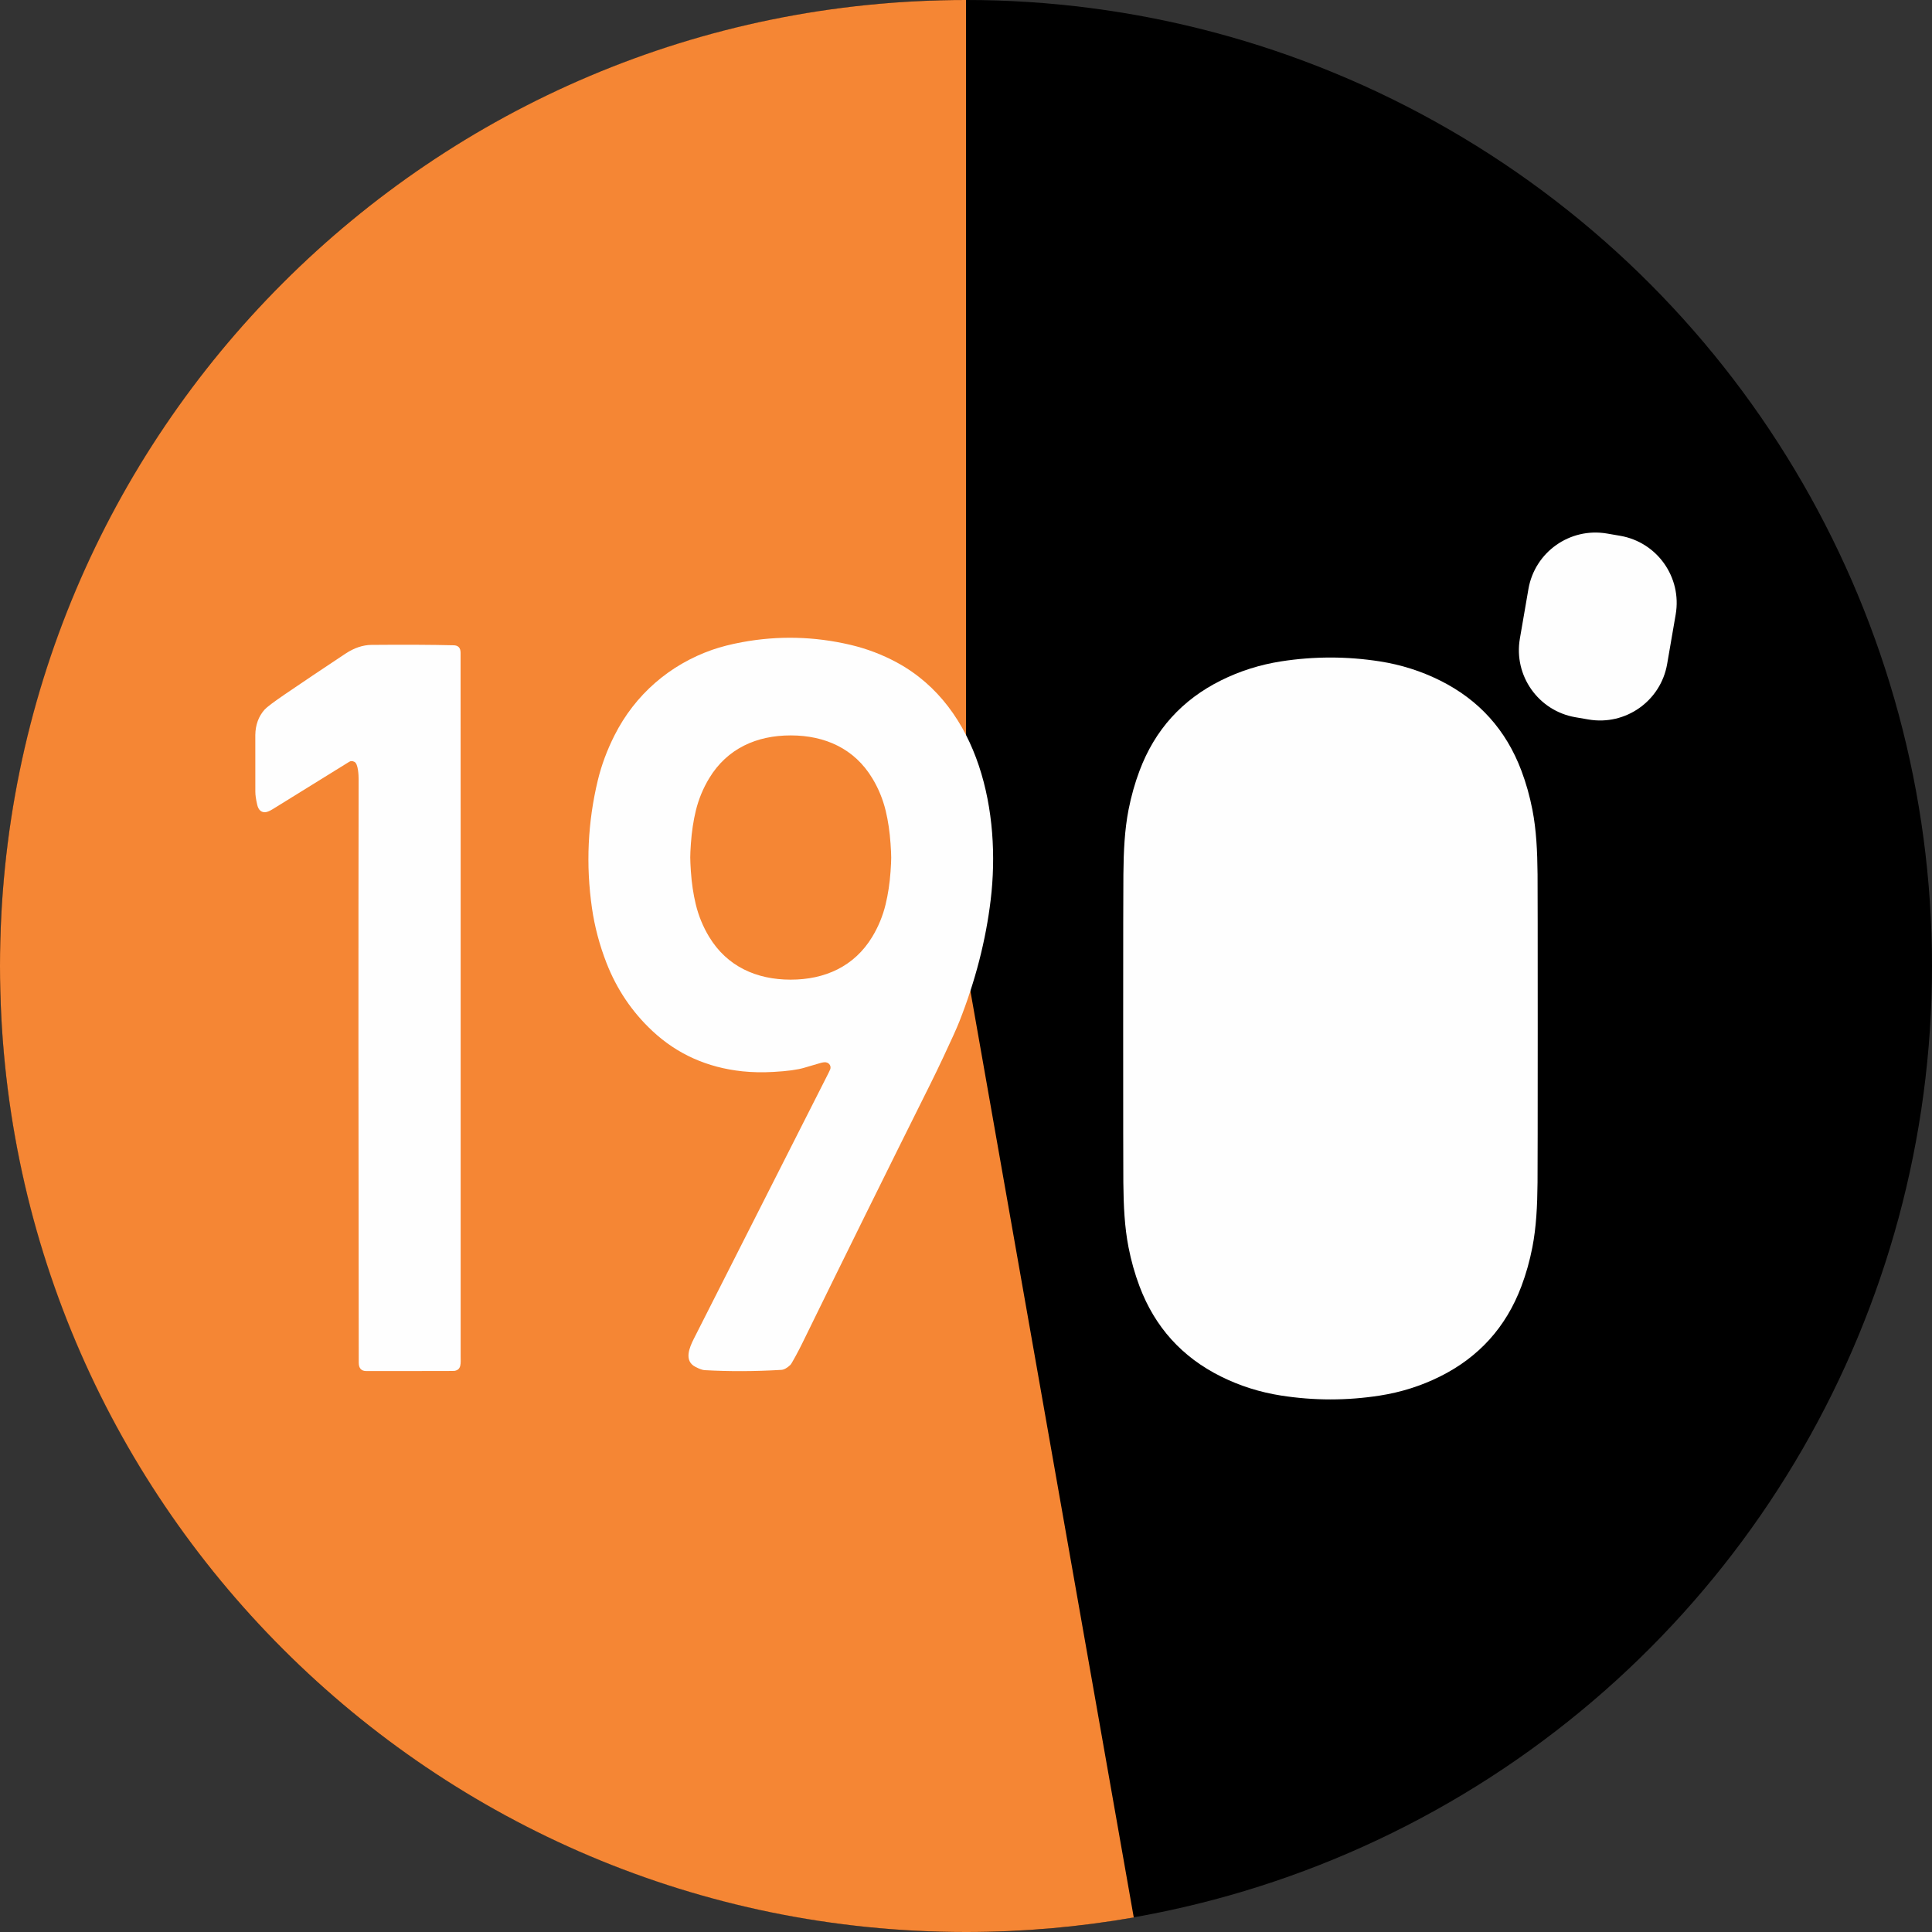 <svg xmlns="http://www.w3.org/2000/svg" id="Capa_2" data-name="Capa 2" viewBox="0 0 700.28 700.28"><rect x="0" y="0" width="700.28" height="700.28" fill="#333333" stroke="none"/><defs><style>      .cls-1 {        fill: #f58634;        fill-rule: evenodd;      }      .cls-2 {        fill: #fefefe;      }    </style></defs><g id="Capa_1-2" data-name="Capa 1"><circle cx="350.14" cy="350.14" r="350.14"></circle><path class="cls-1" d="M0,350.14C0,156.76,156.76,0,350.14,0h0v350.14l60.8,344.82.04.04c-19.76,3.46-40.09,5.28-60.84,5.28C156.76,700.28,0,543.52,0,350.14"></path><g><path class="cls-2" d="M250.19,310.79c0,1.13.08,2.83.23,5.11.29,4.22.88,8.17,1.76,11.84,1.01,4.18,2.62,8.12,4.84,11.8,6.5,10.77,17.18,15.54,29.54,15.55,12.36.01,23.06-4.74,29.58-15.49,2.23-3.68,3.85-7.61,4.86-11.79.89-3.67,1.49-7.62,1.79-11.84.16-2.27.24-3.97.24-5.11,0-1.13-.08-2.83-.24-5.1-.29-4.23-.87-8.18-1.75-11.85-1.01-4.18-2.62-8.12-4.85-11.8-6.49-10.78-17.18-15.54-29.54-15.55-12.36-.02-23.05,4.73-29.57,15.49-2.23,3.68-3.85,7.61-4.87,11.79-.89,3.67-1.48,7.62-1.78,11.84-.16,2.28-.24,3.98-.24,5.11M300.86,387.76c.56-1.25-.23-2.53-1.53-2.71-.48-.07-1.15.02-2.02.27-2.47.71-4.39,1.27-5.76,1.69-2.4.73-6.11,1.24-11.15,1.52-4.03.23-7.81.15-11.33-.22-12.76-1.36-23.62-6.23-32.6-14.62-7.38-6.9-12.92-15.12-16.64-24.66-2.54-6.53-4.3-13.17-5.27-19.93-2.25-15.64-1.53-31.07,2.13-46.29,1.32-5.46,3.33-10.88,6.04-16.26,7.42-14.74,19.98-25.63,35.49-31.04,3.09-1.07,6.64-1.98,10.67-2.73,13.16-2.44,26.28-2.12,39.36.95,5.94,1.4,11.57,3.54,16.88,6.42,30.06,16.33,37.72,54.65,33.96,85.99-1.76,14.68-5.54,29.39-11.36,44.13-.92,2.34-2.84,6.6-5.76,12.8-1.63,3.47-3.23,6.79-4.8,9.94-15.58,31.23-31.04,62.53-46.38,93.88-.75,1.53-1.57,3.11-2.46,4.74-1.03,1.88-1.64,2.91-1.83,3.08-1.22,1.15-2.32,1.76-3.28,1.82-9.59.57-18.87.61-27.84.1-.75-.04-1.85-.43-3.3-1.18-4.25-2.18-2.23-6.94-.58-10.22,13.1-25.91,29.38-58.02,48.82-96.34.08-.15.25-.53.52-1.13Z"></path><path class="cls-2" d="M128.49,276.16c-.7-.37-1.33-.39-1.87-.06-6.86,4.24-16.1,9.96-27.72,17.16-1.29.8-2.3,1.18-3.02,1.15-1.36-.06-2.25-.98-2.66-2.75-.44-1.92-.67-3.48-.67-4.68-.02-12.92-.02-19.79-.01-20.59.06-3.66,1.18-6.72,3.37-9.19.78-.87,3.26-2.74,7.44-5.6,5.8-3.96,13.09-8.85,21.87-14.67,3.14-2.09,6.3-3.15,9.47-3.18,11.57-.1,21.48-.06,29.74.14,1.67.04,2.5.93,2.51,2.67.03,5.42.04,90.42.03,255.01,0,2.55.37,4.91-2.27,5.33-.16.03-1.05.04-2.68.04-9.75.02-19.49.03-29.22.02-1.84,0-2.76-1.01-2.77-3.01-.13-82.86-.14-153.34-.04-211.41,0-1.44-.13-5.66-1.51-6.4"></path><g><path class="cls-2" d="M582.5,193.39l4.77.82c13.42,2.32,22.42,15.08,20.11,28.5l-3.1,17.97c-2.32,13.42-15.08,22.42-28.5,20.11l-4.77-.82c-13.42-2.32-22.42-15.08-20.11-28.5l3.1-17.97c2.32-13.42,15.08-22.42,28.5-20.11"></path><path class="cls-2" d="M482.25,238.33c5.95,0,11.92.47,17.89,1.4,7.68,1.2,14.94,3.5,21.78,6.9,14.13,7.02,23.97,17.93,29.53,32.71,1.7,4.51,3.03,9.24,3.99,14.17,1.42,7.29,1.79,14.88,1.87,23.44.04,4.88.06,23.5.06,55.85,0,32.36-.03,50.98-.07,55.85-.08,8.56-.46,16.15-1.87,23.44-.96,4.93-2.29,9.66-3.99,14.17-5.56,14.78-15.4,25.68-29.54,32.7-6.84,3.4-14.1,5.69-21.78,6.89-5.98.93-11.94,1.39-17.89,1.39s-11.91-.47-17.89-1.4c-7.68-1.2-14.94-3.5-21.78-6.9-14.13-7.02-23.97-17.93-29.53-32.71-1.7-4.51-3.03-9.24-3.99-14.17-1.42-7.29-1.79-14.88-1.87-23.44-.04-4.88-.06-23.5-.06-55.85,0-32.36.03-50.98.08-55.85.08-8.56.45-16.15,1.87-23.44.97-4.93,2.3-9.66,4-14.17,5.56-14.78,15.4-25.68,29.53-32.7,6.84-3.4,14.11-5.69,21.78-6.89,5.98-.93,11.94-1.39,17.89-1.39"></path></g></g></g></svg>